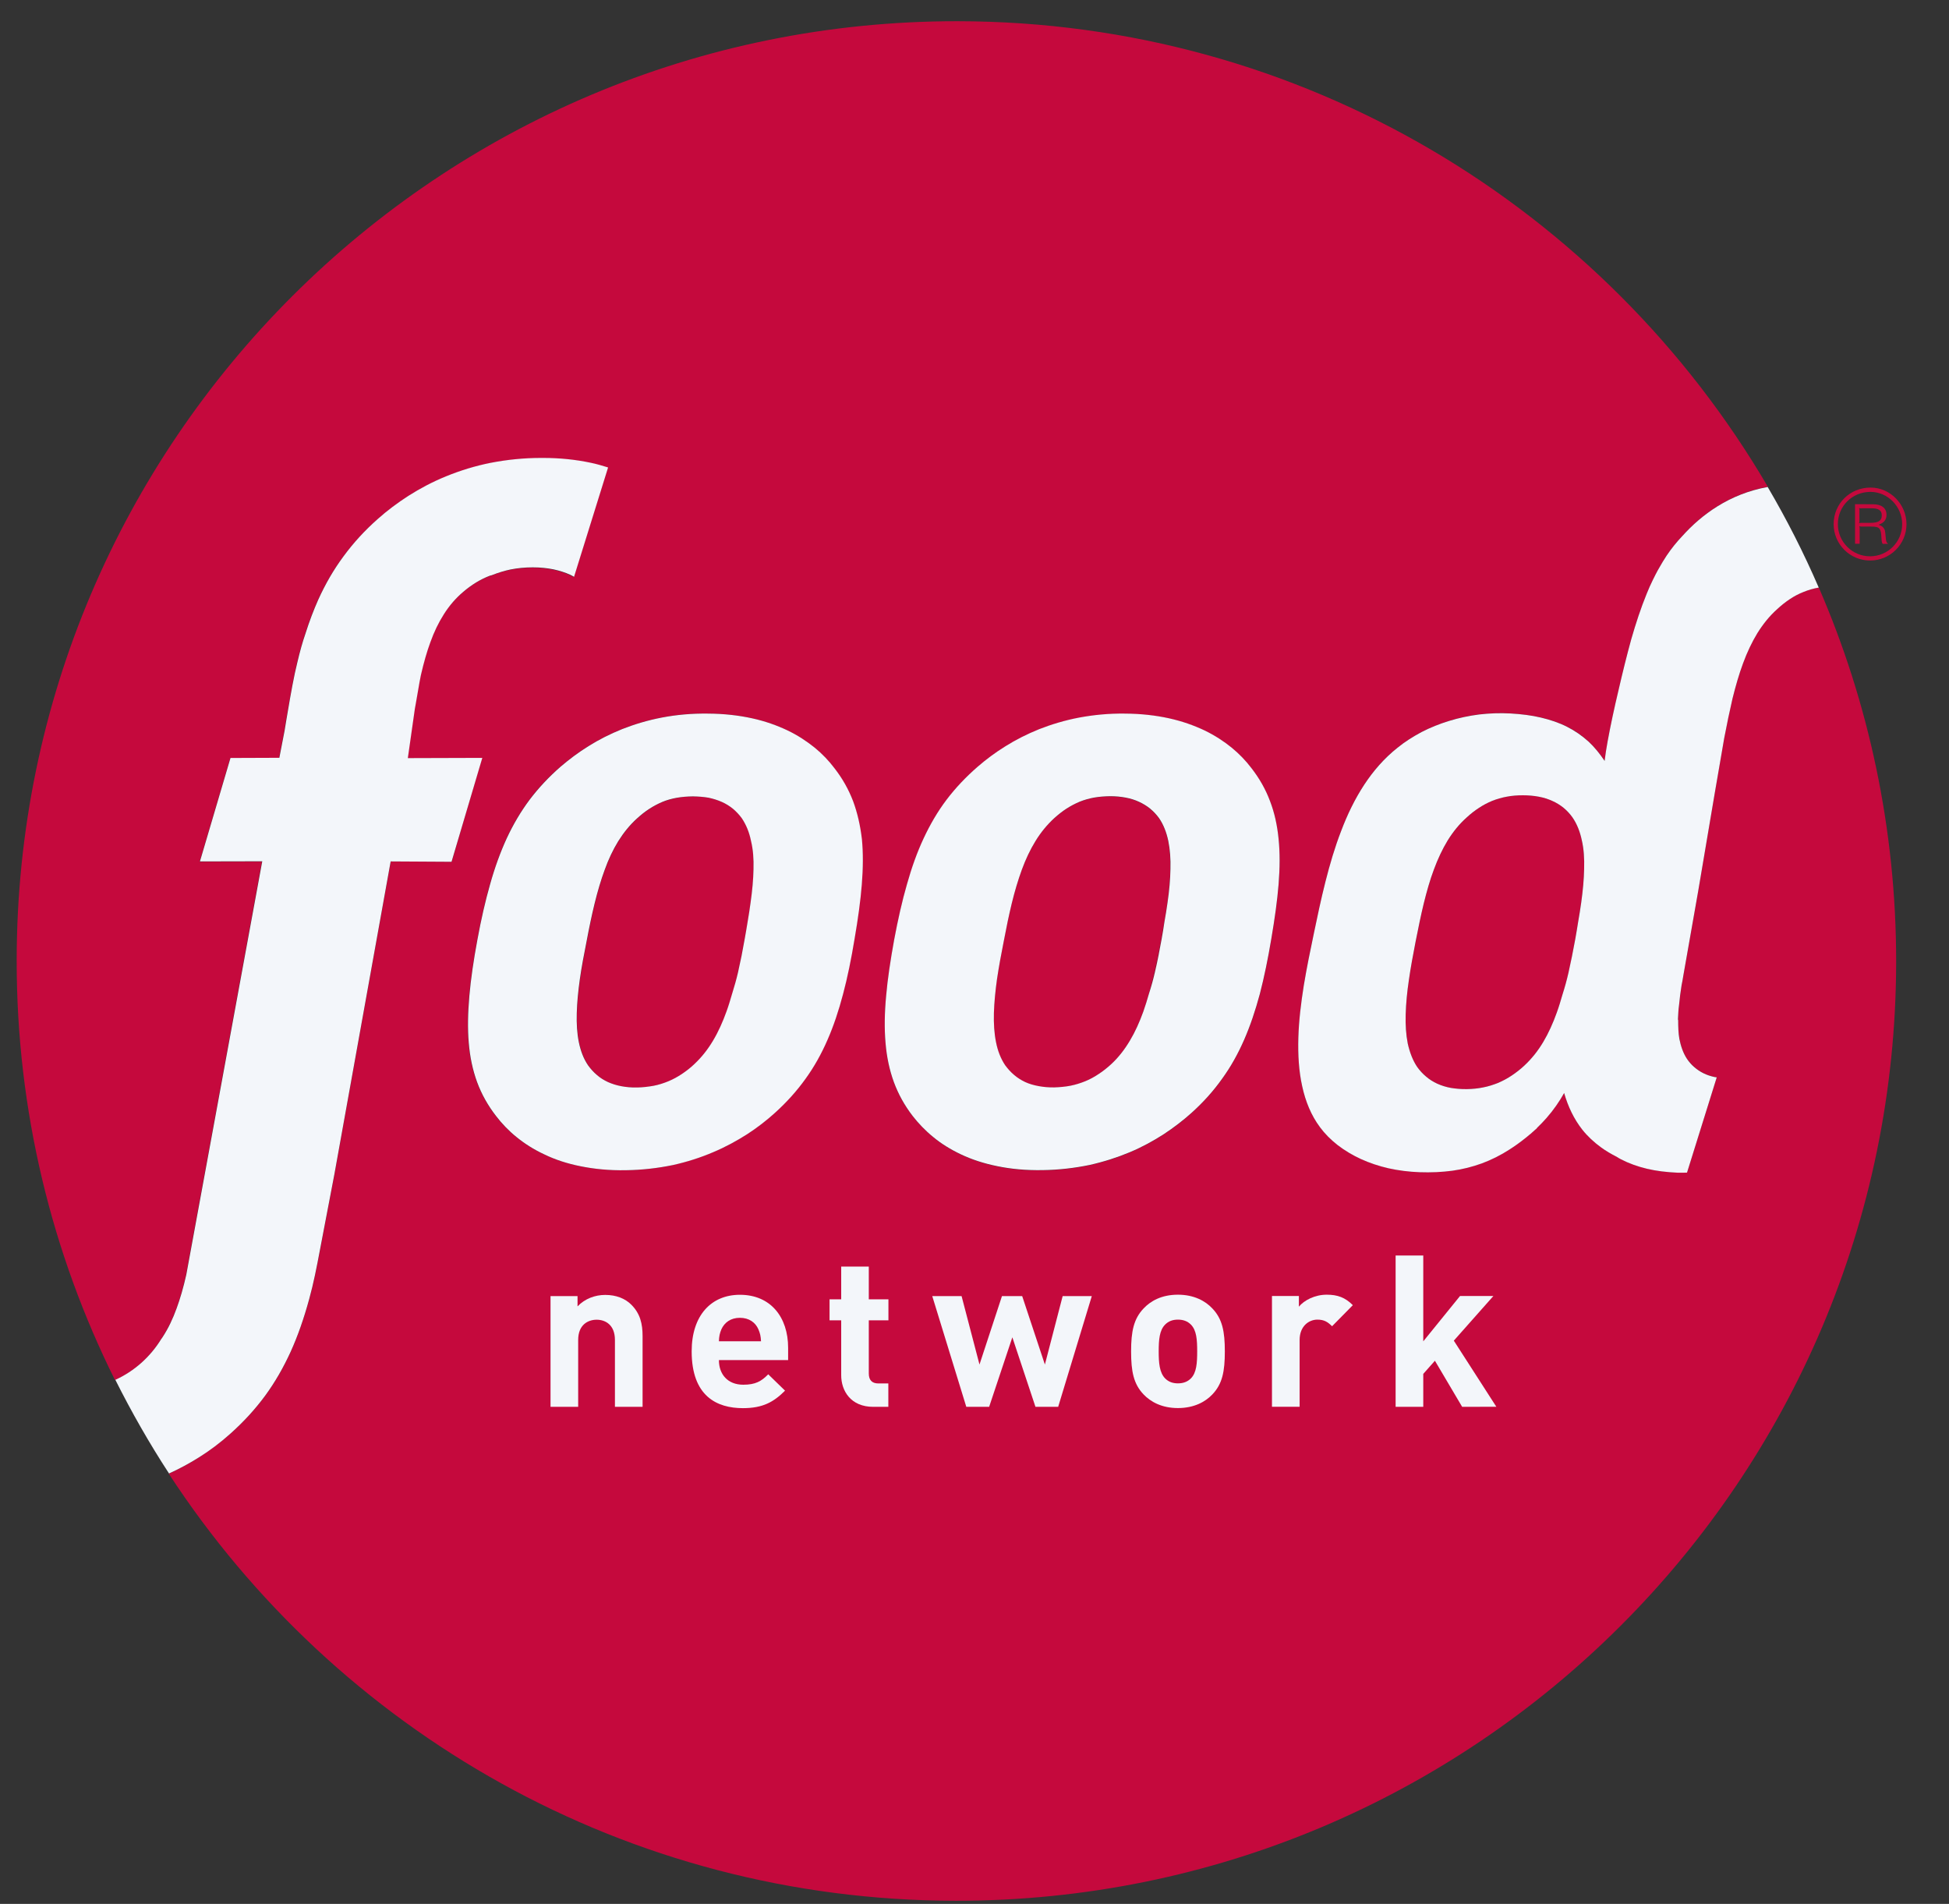 <svg width="43" height="42" viewBox="0 0 43 42" fill="none" xmlns="http://www.w3.org/2000/svg">
<rect x="0" y="0" width="43" height="42" fill="#333333" stroke="none"/>
<g clip-path="url(#clip0)">
<path d="M25.569 18.051C25.511 17.972 25.447 17.903 25.373 17.843C25.3 17.783 25.216 17.732 25.128 17.692C25.039 17.65 24.939 17.619 24.833 17.599C24.726 17.579 24.611 17.57 24.489 17.568C24.365 17.568 24.247 17.577 24.134 17.599C24.023 17.619 23.917 17.65 23.817 17.69C23.718 17.73 23.62 17.783 23.527 17.843C23.434 17.903 23.345 17.974 23.256 18.054C23.097 18.198 22.959 18.366 22.844 18.557C22.727 18.747 22.627 18.958 22.543 19.189C22.459 19.417 22.387 19.668 22.321 19.929C22.257 20.193 22.199 20.47 22.144 20.765C22.086 21.053 22.035 21.334 21.995 21.601C21.957 21.864 21.931 22.117 21.926 22.352C21.92 22.585 21.933 22.8 21.973 22.995C22.013 23.188 22.079 23.358 22.175 23.505C22.235 23.584 22.299 23.655 22.372 23.718C22.443 23.78 22.525 23.831 22.614 23.873C22.704 23.915 22.802 23.944 22.909 23.964C23.015 23.984 23.132 23.992 23.259 23.992C23.383 23.988 23.503 23.977 23.616 23.955C23.731 23.933 23.84 23.897 23.944 23.855C24.048 23.811 24.148 23.758 24.243 23.693C24.338 23.631 24.429 23.558 24.518 23.476C24.677 23.327 24.811 23.154 24.926 22.962C25.041 22.767 25.139 22.552 25.223 22.319C25.269 22.192 25.309 22.062 25.347 21.924C25.38 21.809 25.411 21.691 25.44 21.572C25.504 21.308 25.562 21.031 25.615 20.743C25.642 20.607 25.664 20.474 25.688 20.344C25.715 20.197 25.737 20.053 25.757 19.913C25.793 19.652 25.817 19.406 25.821 19.18C25.826 18.951 25.812 18.743 25.773 18.555C25.735 18.364 25.668 18.195 25.569 18.051Z" fill="#C5093D"/>
<path d="M16.369 18.051C16.311 17.972 16.247 17.903 16.174 17.843C16.1 17.783 16.018 17.732 15.928 17.692C15.837 17.652 15.739 17.621 15.633 17.599C15.526 17.579 15.411 17.57 15.289 17.57C15.165 17.57 15.047 17.579 14.934 17.601C14.826 17.621 14.717 17.652 14.617 17.692C14.515 17.734 14.422 17.785 14.329 17.845C14.236 17.905 14.147 17.976 14.059 18.056C13.899 18.2 13.762 18.371 13.644 18.559C13.527 18.75 13.427 18.958 13.345 19.191C13.258 19.419 13.188 19.667 13.123 19.931C13.059 20.193 13.001 20.472 12.946 20.765C12.888 21.055 12.837 21.334 12.797 21.601C12.76 21.866 12.733 22.119 12.729 22.352C12.722 22.585 12.735 22.8 12.775 22.995C12.817 23.188 12.882 23.358 12.979 23.505C13.037 23.584 13.101 23.655 13.174 23.718C13.245 23.78 13.327 23.831 13.418 23.873C13.507 23.915 13.607 23.944 13.713 23.964C13.822 23.984 13.937 23.992 14.063 23.992C14.187 23.99 14.307 23.977 14.422 23.955C14.535 23.933 14.644 23.897 14.75 23.855C14.852 23.811 14.954 23.758 15.05 23.693C15.145 23.631 15.238 23.558 15.325 23.474C15.484 23.325 15.617 23.154 15.735 22.959C15.85 22.764 15.947 22.549 16.032 22.317C16.078 22.188 16.118 22.055 16.158 21.918C16.189 21.804 16.222 21.689 16.249 21.57C16.311 21.306 16.369 21.029 16.424 20.74C16.451 20.605 16.473 20.474 16.495 20.346C16.519 20.197 16.544 20.053 16.561 19.911C16.599 19.65 16.621 19.404 16.626 19.177C16.632 18.949 16.617 18.741 16.575 18.552C16.535 18.364 16.468 18.198 16.369 18.051Z" fill="#C5093D"/>
<path d="M34.693 18.032C34.636 17.952 34.569 17.883 34.496 17.819C34.423 17.759 34.339 17.708 34.248 17.668C34.157 17.626 34.057 17.595 33.948 17.575C33.842 17.555 33.724 17.544 33.6 17.544C33.474 17.544 33.356 17.553 33.243 17.575C33.13 17.595 33.026 17.626 32.924 17.666C32.822 17.708 32.725 17.759 32.632 17.821C32.538 17.883 32.448 17.954 32.359 18.034C32.195 18.18 32.06 18.349 31.94 18.541C31.823 18.734 31.723 18.947 31.636 19.18C31.55 19.41 31.479 19.663 31.412 19.929C31.348 20.195 31.291 20.477 31.233 20.771C31.175 21.064 31.124 21.348 31.084 21.616C31.044 21.884 31.02 22.139 31.013 22.374C31.007 22.609 31.02 22.826 31.06 23.022C31.1 23.217 31.166 23.39 31.266 23.536C31.326 23.616 31.39 23.689 31.466 23.751C31.539 23.815 31.619 23.864 31.709 23.906C31.802 23.948 31.9 23.979 32.009 23.999C32.117 24.019 32.235 24.028 32.363 24.026C32.49 24.024 32.609 24.01 32.725 23.988C32.84 23.966 32.949 23.93 33.055 23.888C33.159 23.844 33.261 23.789 33.356 23.724C33.452 23.66 33.545 23.587 33.634 23.505C33.795 23.354 33.931 23.181 34.048 22.986C34.163 22.789 34.261 22.572 34.347 22.337C34.394 22.21 34.434 22.075 34.474 21.938C34.523 21.785 34.567 21.627 34.605 21.461C34.66 21.228 34.706 20.98 34.753 20.725C34.775 20.594 34.797 20.468 34.817 20.344C34.844 20.195 34.866 20.049 34.886 19.909C34.924 19.645 34.946 19.397 34.95 19.167C34.957 18.938 34.941 18.725 34.899 18.537C34.859 18.346 34.795 18.178 34.693 18.032Z" fill="#C5093D"/>
<path d="M28.209 19.51C28.18 19.876 28.125 20.273 28.049 20.712C27.976 21.155 27.892 21.558 27.797 21.929C27.697 22.297 27.586 22.634 27.449 22.944C27.311 23.254 27.152 23.538 26.963 23.802C26.773 24.068 26.551 24.316 26.289 24.553C26.108 24.717 25.906 24.875 25.677 25.023C25.451 25.17 25.201 25.307 24.926 25.422C24.651 25.538 24.354 25.633 24.035 25.704C23.713 25.77 23.368 25.812 23.002 25.817C22.634 25.824 22.301 25.793 22.004 25.73C21.705 25.671 21.439 25.582 21.204 25.471C20.969 25.36 20.763 25.23 20.588 25.085C20.413 24.941 20.262 24.784 20.138 24.624C19.956 24.389 19.818 24.143 19.721 23.875C19.621 23.609 19.564 23.321 19.537 23.008C19.51 22.694 19.515 22.352 19.55 21.977C19.584 21.601 19.645 21.193 19.728 20.738C19.812 20.291 19.903 19.885 20.009 19.515C20.116 19.144 20.235 18.807 20.377 18.499C20.521 18.191 20.685 17.91 20.883 17.648C21.08 17.389 21.306 17.145 21.572 16.916C21.754 16.759 21.958 16.606 22.184 16.466C22.41 16.325 22.658 16.198 22.929 16.09C23.199 15.983 23.494 15.895 23.809 15.835C24.126 15.773 24.46 15.742 24.822 15.746C25.179 15.748 25.502 15.786 25.793 15.85C26.085 15.915 26.345 16.008 26.573 16.116C26.801 16.225 27.003 16.358 27.176 16.5C27.349 16.642 27.493 16.792 27.61 16.95C27.788 17.178 27.923 17.418 28.021 17.677C28.12 17.936 28.18 18.213 28.209 18.517C28.24 18.816 28.238 19.147 28.209 19.51ZM19.009 19.51C18.98 19.874 18.925 20.27 18.85 20.712C18.776 21.155 18.695 21.558 18.597 21.927C18.502 22.294 18.386 22.631 18.251 22.942C18.116 23.252 17.956 23.538 17.766 23.802C17.575 24.068 17.351 24.316 17.092 24.551C16.91 24.715 16.708 24.873 16.48 25.021C16.254 25.167 16.003 25.305 15.728 25.418C15.454 25.535 15.156 25.628 14.837 25.702C14.516 25.768 14.17 25.81 13.804 25.815C13.436 25.819 13.104 25.788 12.807 25.728C12.507 25.668 12.241 25.58 12.006 25.467C11.771 25.358 11.568 25.227 11.39 25.083C11.213 24.939 11.064 24.782 10.94 24.62C10.758 24.385 10.621 24.137 10.521 23.871C10.424 23.605 10.364 23.316 10.337 23.002C10.311 22.689 10.317 22.348 10.351 21.973C10.384 21.596 10.446 21.188 10.528 20.734C10.612 20.286 10.703 19.878 10.807 19.51C10.914 19.138 11.033 18.803 11.175 18.493C11.319 18.184 11.486 17.903 11.681 17.641C11.876 17.38 12.104 17.138 12.368 16.91C12.55 16.755 12.754 16.599 12.98 16.46C13.206 16.318 13.454 16.192 13.724 16.083C13.995 15.977 14.29 15.888 14.604 15.828C14.919 15.768 15.258 15.735 15.618 15.742C15.975 15.744 16.298 15.779 16.589 15.846C16.881 15.91 17.14 16.001 17.369 16.112C17.599 16.223 17.799 16.353 17.97 16.493C18.142 16.635 18.284 16.786 18.404 16.945C18.581 17.174 18.717 17.413 18.816 17.672C18.914 17.934 18.976 18.209 19.005 18.513C19.04 18.814 19.038 19.147 19.009 19.51ZM40.127 12.96C40.011 12.979 39.901 13.013 39.794 13.055C39.688 13.099 39.586 13.152 39.488 13.214C39.393 13.279 39.297 13.354 39.207 13.438C39.036 13.589 38.896 13.769 38.772 13.966C38.65 14.165 38.546 14.387 38.457 14.629C38.369 14.868 38.293 15.132 38.225 15.407C38.158 15.682 38.098 15.977 38.041 16.285C38.005 16.469 37.706 18.229 37.466 19.659L37.141 21.512C37.141 21.512 37.134 21.558 37.121 21.629C37.116 21.663 37.107 21.698 37.101 21.731C37.076 21.88 37.059 22.022 37.045 22.161C37.039 22.224 37.032 22.279 37.03 22.319C37.028 22.374 37.021 22.483 37.021 22.483C37.023 22.492 37.025 22.498 37.025 22.507C37.023 22.651 37.03 22.789 37.052 22.915C37.083 23.079 37.134 23.226 37.216 23.352C37.265 23.421 37.318 23.483 37.378 23.536C37.438 23.589 37.506 23.636 37.582 23.673C37.657 23.711 37.741 23.738 37.83 23.758L37.877 23.764L37.22 25.866C37.152 25.868 37.085 25.87 37.016 25.868C36.768 25.859 36.542 25.83 36.334 25.779C36.127 25.73 35.937 25.662 35.764 25.573C35.731 25.555 35.702 25.535 35.671 25.518C35.549 25.456 35.431 25.389 35.327 25.311C35.168 25.196 35.026 25.063 34.91 24.919C34.724 24.684 34.596 24.409 34.509 24.11C34.405 24.296 34.276 24.482 34.123 24.658C34.055 24.735 33.986 24.806 33.915 24.875L33.908 24.886C33.893 24.899 33.88 24.91 33.866 24.924C33.831 24.957 33.795 24.988 33.76 25.019C33.758 25.021 33.758 25.021 33.755 25.021C33.72 25.052 33.68 25.085 33.642 25.114C33.532 25.203 33.419 25.283 33.308 25.354C33.106 25.482 32.904 25.584 32.696 25.662C32.487 25.737 32.27 25.793 32.044 25.824C31.816 25.855 31.574 25.863 31.317 25.857C31.08 25.848 30.854 25.819 30.637 25.77C30.419 25.719 30.213 25.653 30.027 25.567C29.836 25.48 29.666 25.376 29.512 25.258C29.362 25.141 29.229 25.008 29.122 24.864C28.927 24.602 28.803 24.296 28.73 23.962C28.657 23.629 28.637 23.268 28.646 22.891C28.659 22.514 28.706 22.126 28.765 21.738C28.83 21.35 28.907 20.964 28.987 20.59C29.065 20.217 29.147 19.832 29.242 19.45C29.34 19.069 29.451 18.69 29.59 18.326C29.728 17.965 29.894 17.621 30.098 17.311C30.299 17.001 30.543 16.721 30.834 16.493C30.993 16.364 31.173 16.249 31.364 16.147C31.556 16.05 31.76 15.968 31.973 15.901C32.186 15.835 32.408 15.788 32.636 15.759C32.862 15.733 33.093 15.724 33.325 15.737C33.565 15.753 33.791 15.781 33.997 15.828C34.203 15.877 34.396 15.941 34.571 16.03C34.746 16.116 34.906 16.227 35.05 16.36C35.179 16.48 35.296 16.622 35.403 16.784C35.422 16.646 35.443 16.506 35.467 16.36C35.533 15.999 35.618 15.617 35.709 15.227C35.799 14.831 35.892 14.454 35.99 14.099C36.092 13.744 36.203 13.407 36.329 13.099C36.371 12.993 36.418 12.893 36.467 12.791C36.48 12.762 36.5 12.722 36.529 12.667L36.542 12.64C36.56 12.605 36.582 12.567 36.606 12.525C36.657 12.432 36.713 12.341 36.77 12.255C36.877 12.095 36.994 11.949 37.123 11.816C37.533 11.361 38.147 10.893 39.003 10.738C35.409 4.6 28.75 0.474 21.122 0.468C9.67 0.459 0.379 9.73 0.368 21.179C0.364 24.509 1.149 27.657 2.538 30.446C2.951 30.257 3.305 29.947 3.554 29.541L3.567 29.523C3.574 29.515 3.58 29.503 3.587 29.495C3.707 29.304 3.806 29.1 3.891 28.867C3.97 28.654 4.039 28.413 4.104 28.127C4.112 28.08 5.686 19.519 5.779 19.007L4.405 19.009L5.079 16.728L6.156 16.724L6.272 16.13C6.285 16.047 6.296 15.97 6.311 15.886L6.345 15.693C6.409 15.327 6.482 14.912 6.553 14.62C6.611 14.376 6.668 14.177 6.73 13.99C6.819 13.711 6.912 13.463 7.014 13.237C7.176 12.88 7.358 12.567 7.571 12.281C7.792 11.98 8.041 11.709 8.329 11.454C8.537 11.27 8.765 11.1 9.005 10.944C9.262 10.78 9.541 10.636 9.834 10.514C10.153 10.384 10.483 10.286 10.814 10.217C11.177 10.144 11.554 10.109 11.931 10.109H11.978C12.35 10.109 12.705 10.144 13.028 10.215C13.157 10.242 13.277 10.277 13.39 10.313L13.41 10.319L12.658 12.731L12.627 12.713C12.612 12.705 12.596 12.696 12.581 12.689C12.465 12.636 12.341 12.594 12.206 12.567C12.066 12.538 11.915 12.523 11.756 12.523H11.74C11.574 12.523 11.412 12.538 11.255 12.569C11.117 12.598 10.982 12.638 10.843 12.696L10.825 12.7C10.816 12.702 10.809 12.705 10.8 12.707C10.696 12.747 10.597 12.795 10.495 12.857C10.397 12.92 10.302 12.988 10.211 13.066C10.049 13.203 9.909 13.363 9.785 13.558C9.668 13.742 9.57 13.944 9.488 14.174C9.411 14.38 9.344 14.618 9.28 14.899C9.271 14.932 9.235 15.141 9.202 15.325C9.176 15.476 9.153 15.613 9.147 15.642L8.992 16.73L10.634 16.726L9.965 19.011L8.621 19.003L7.38 25.901L7.061 27.577C6.985 27.974 6.921 28.304 6.826 28.652C6.706 29.089 6.573 29.468 6.418 29.814C6.254 30.173 6.07 30.492 5.853 30.789C5.626 31.095 5.374 31.37 5.079 31.632C4.862 31.822 4.631 31.997 4.387 32.153C4.177 32.286 3.955 32.405 3.724 32.51C7.42 38.176 13.811 41.924 21.082 41.931C32.53 41.942 41.822 32.671 41.834 21.221C41.836 18.287 41.226 15.491 40.127 12.96C40.129 12.96 40.127 12.96 40.127 12.96Z" fill="#C5093D"/>
<path d="M25.445 21.57C25.416 21.689 25.385 21.809 25.352 21.922C25.4 21.771 25.445 21.614 25.482 21.45C25.538 21.219 25.584 20.976 25.631 20.721C25.653 20.592 25.675 20.466 25.693 20.341C25.671 20.472 25.646 20.605 25.62 20.741C25.567 21.029 25.509 21.306 25.445 21.57Z" fill="#C5093D"/>
<path d="M25.823 19.175C25.819 19.404 25.797 19.648 25.759 19.909C25.739 20.049 25.717 20.193 25.69 20.339C25.673 20.463 25.651 20.588 25.628 20.718C25.582 20.973 25.535 21.217 25.48 21.448C25.442 21.614 25.398 21.769 25.349 21.92C25.311 22.055 25.269 22.188 25.225 22.314C25.141 22.547 25.045 22.762 24.928 22.957C24.813 23.15 24.68 23.323 24.52 23.472C24.431 23.554 24.34 23.627 24.245 23.689C24.15 23.753 24.05 23.809 23.946 23.851C23.842 23.893 23.733 23.928 23.618 23.951C23.505 23.973 23.385 23.984 23.261 23.988C23.134 23.99 23.017 23.979 22.911 23.959C22.804 23.939 22.707 23.911 22.616 23.869C22.527 23.826 22.445 23.775 22.374 23.713C22.299 23.651 22.237 23.58 22.177 23.5C22.079 23.354 22.013 23.183 21.975 22.991C21.935 22.796 21.922 22.581 21.928 22.348C21.935 22.113 21.96 21.86 21.997 21.596C22.037 21.33 22.088 21.049 22.146 20.761C22.201 20.468 22.259 20.189 22.323 19.925C22.387 19.663 22.461 19.413 22.545 19.184C22.629 18.954 22.729 18.743 22.846 18.553C22.962 18.364 23.099 18.196 23.259 18.049C23.347 17.97 23.436 17.899 23.529 17.839C23.622 17.779 23.72 17.728 23.819 17.686C23.919 17.646 24.026 17.615 24.136 17.595C24.25 17.575 24.367 17.566 24.491 17.564C24.615 17.564 24.728 17.575 24.835 17.595C24.941 17.615 25.041 17.646 25.13 17.688C25.218 17.728 25.302 17.779 25.376 17.839C25.449 17.901 25.513 17.967 25.571 18.047C25.67 18.191 25.735 18.36 25.775 18.548C25.814 18.739 25.83 18.949 25.823 19.175ZM28.02 17.672C27.923 17.413 27.788 17.174 27.61 16.945C27.49 16.786 27.346 16.635 27.176 16.495C27.003 16.354 26.803 16.223 26.573 16.112C26.342 16.003 26.083 15.91 25.792 15.846C25.502 15.782 25.178 15.744 24.821 15.742C24.462 15.737 24.125 15.771 23.808 15.83C23.494 15.89 23.199 15.979 22.928 16.085C22.658 16.194 22.41 16.32 22.183 16.462C21.957 16.602 21.753 16.755 21.572 16.912C21.306 17.143 21.079 17.384 20.882 17.644C20.685 17.905 20.521 18.187 20.377 18.495C20.233 18.803 20.113 19.14 20.009 19.51C19.902 19.88 19.811 20.286 19.727 20.734C19.645 21.186 19.583 21.594 19.55 21.973C19.515 22.348 19.51 22.689 19.537 23.004C19.563 23.317 19.623 23.602 19.721 23.871C19.82 24.139 19.956 24.385 20.137 24.62C20.262 24.78 20.41 24.937 20.587 25.081C20.762 25.227 20.969 25.356 21.204 25.467C21.439 25.578 21.705 25.666 22.004 25.726C22.303 25.788 22.634 25.819 23.001 25.813C23.369 25.808 23.713 25.766 24.035 25.7C24.354 25.629 24.651 25.533 24.926 25.418C25.201 25.303 25.451 25.165 25.677 25.019C25.903 24.87 26.107 24.713 26.289 24.549C26.55 24.314 26.772 24.066 26.963 23.797C27.154 23.534 27.313 23.248 27.448 22.94C27.584 22.629 27.697 22.292 27.796 21.924C27.892 21.554 27.974 21.153 28.049 20.707C28.124 20.266 28.18 19.869 28.209 19.506C28.238 19.142 28.24 18.812 28.209 18.508C28.18 18.209 28.12 17.932 28.02 17.672Z" fill="#F3F6FA"/>
<path d="M5.077 31.632C5.371 31.37 5.624 31.095 5.85 30.789C6.067 30.492 6.251 30.173 6.415 29.814C6.571 29.468 6.704 29.089 6.823 28.652C6.919 28.304 6.983 27.974 7.058 27.577L7.378 25.901L8.619 19.003L9.962 19.011L10.641 16.719L8.998 16.724L9.153 15.635C9.16 15.606 9.182 15.469 9.209 15.318C9.24 15.134 9.277 14.926 9.286 14.893C9.351 14.611 9.419 14.374 9.495 14.168C9.577 13.939 9.674 13.738 9.792 13.552C9.916 13.356 10.055 13.197 10.217 13.059C10.306 12.982 10.401 12.913 10.501 12.851C10.603 12.789 10.703 12.74 10.807 12.7C10.816 12.698 10.822 12.696 10.831 12.694L10.849 12.689C10.989 12.634 11.124 12.592 11.261 12.563C11.419 12.532 11.581 12.516 11.747 12.516H11.762C11.922 12.516 12.073 12.532 12.212 12.56C12.345 12.589 12.472 12.629 12.587 12.682C12.602 12.689 12.618 12.7 12.634 12.707L12.665 12.725L13.416 10.313L13.396 10.306C13.281 10.271 13.163 10.235 13.035 10.209C12.711 10.14 12.359 10.102 11.984 10.102H11.938C11.558 10.102 11.184 10.14 10.82 10.211C10.49 10.277 10.16 10.377 9.84 10.508C9.548 10.627 9.268 10.774 9.011 10.938C8.77 11.093 8.541 11.264 8.335 11.448C8.047 11.703 7.799 11.973 7.577 12.275C7.364 12.563 7.182 12.875 7.021 13.23C6.921 13.456 6.826 13.702 6.737 13.984C6.673 14.17 6.617 14.37 6.56 14.613C6.486 14.906 6.413 15.32 6.351 15.686L6.318 15.879C6.305 15.961 6.291 16.041 6.278 16.123L6.163 16.717L5.085 16.721L4.411 19.003L5.786 19C5.691 19.512 4.119 28.072 4.11 28.12C4.046 28.406 3.975 28.648 3.897 28.861C3.813 29.093 3.715 29.3 3.593 29.488C3.587 29.497 3.58 29.508 3.574 29.517L3.56 29.535C3.312 29.94 2.957 30.251 2.545 30.439C2.902 31.151 3.296 31.842 3.729 32.505C3.959 32.401 4.181 32.281 4.392 32.148C4.629 32 4.861 31.825 5.077 31.632Z" fill="#F3F6FA"/>
<path d="M16.245 21.57C16.216 21.689 16.185 21.805 16.154 21.918C16.2 21.767 16.245 21.614 16.282 21.45C16.336 21.219 16.384 20.976 16.429 20.721C16.451 20.592 16.473 20.468 16.493 20.346C16.471 20.475 16.446 20.605 16.422 20.741C16.364 21.029 16.307 21.306 16.245 21.57Z" fill="#C5093D"/>
<path d="M16.624 19.175C16.62 19.402 16.597 19.648 16.56 19.909C16.542 20.051 16.518 20.195 16.493 20.344C16.473 20.463 16.453 20.59 16.429 20.718C16.385 20.973 16.336 21.217 16.283 21.448C16.245 21.612 16.201 21.765 16.154 21.916C16.114 22.053 16.074 22.188 16.028 22.314C15.944 22.547 15.848 22.762 15.731 22.957C15.615 23.152 15.48 23.323 15.321 23.472C15.234 23.556 15.141 23.627 15.046 23.691C14.95 23.755 14.851 23.809 14.746 23.853C14.642 23.895 14.534 23.931 14.418 23.953C14.303 23.973 14.183 23.988 14.059 23.99C13.933 23.993 13.815 23.982 13.709 23.962C13.602 23.942 13.505 23.911 13.414 23.871C13.325 23.829 13.241 23.778 13.17 23.715C13.097 23.654 13.033 23.582 12.975 23.503C12.875 23.356 12.811 23.186 12.771 22.993C12.731 22.798 12.718 22.585 12.725 22.35C12.731 22.115 12.756 21.864 12.793 21.599C12.831 21.332 12.884 21.053 12.942 20.763C12.997 20.47 13.055 20.191 13.119 19.929C13.184 19.665 13.257 19.415 13.341 19.189C13.423 18.958 13.523 18.748 13.64 18.557C13.758 18.369 13.893 18.2 14.055 18.054C14.143 17.974 14.232 17.903 14.325 17.843C14.418 17.783 14.514 17.732 14.613 17.69C14.713 17.648 14.82 17.619 14.93 17.599C15.043 17.579 15.161 17.57 15.285 17.568C15.409 17.57 15.524 17.579 15.629 17.597C15.735 17.619 15.833 17.65 15.924 17.69C16.014 17.73 16.096 17.781 16.17 17.841C16.243 17.903 16.307 17.97 16.365 18.049C16.464 18.196 16.531 18.362 16.569 18.55C16.615 18.739 16.631 18.949 16.624 19.175ZM18.821 17.672C18.721 17.413 18.588 17.174 18.409 16.945C18.289 16.786 18.147 16.635 17.974 16.493C17.801 16.354 17.602 16.221 17.373 16.112C17.143 16.003 16.886 15.91 16.593 15.846C16.303 15.782 15.979 15.744 15.622 15.742C15.263 15.737 14.926 15.768 14.609 15.828C14.294 15.888 13.999 15.977 13.729 16.083C13.458 16.192 13.21 16.318 12.984 16.46C12.758 16.6 12.554 16.755 12.372 16.91C12.108 17.14 11.882 17.382 11.685 17.642C11.49 17.903 11.324 18.185 11.18 18.493C11.038 18.803 10.916 19.138 10.812 19.51C10.707 19.878 10.614 20.286 10.532 20.734C10.448 21.186 10.388 21.594 10.355 21.973C10.322 22.348 10.315 22.689 10.342 23.002C10.368 23.317 10.428 23.602 10.526 23.871C10.625 24.139 10.763 24.385 10.945 24.62C11.069 24.782 11.217 24.939 11.395 25.083C11.572 25.227 11.776 25.358 12.011 25.467C12.244 25.58 12.512 25.669 12.811 25.728C13.108 25.788 13.441 25.822 13.809 25.815C14.175 25.81 14.52 25.768 14.842 25.702C15.163 25.631 15.46 25.535 15.733 25.418C16.008 25.303 16.258 25.165 16.484 25.021C16.713 24.873 16.914 24.715 17.096 24.551C17.356 24.316 17.579 24.068 17.77 23.802C17.961 23.538 18.12 23.254 18.256 22.942C18.391 22.634 18.504 22.297 18.601 21.927C18.699 21.559 18.781 21.155 18.854 20.712C18.93 20.271 18.985 19.874 19.014 19.51C19.043 19.147 19.045 18.814 19.016 18.513C18.98 18.209 18.918 17.934 18.821 17.672Z" fill="#F3F6FA"/>
<path d="M34.95 19.167C34.946 19.397 34.923 19.643 34.886 19.909C34.866 20.049 34.844 20.195 34.817 20.344C34.797 20.468 34.777 20.594 34.753 20.725C34.706 20.982 34.657 21.228 34.604 21.461C34.566 21.627 34.522 21.785 34.473 21.938C34.433 22.075 34.394 22.208 34.347 22.337C34.263 22.572 34.165 22.789 34.048 22.986C33.932 23.181 33.795 23.354 33.633 23.505C33.544 23.589 33.451 23.66 33.356 23.724C33.261 23.789 33.159 23.842 33.055 23.888C32.948 23.93 32.84 23.966 32.724 23.988C32.609 24.012 32.489 24.024 32.363 24.026C32.237 24.028 32.117 24.017 32.008 23.999C31.9 23.979 31.802 23.948 31.709 23.906C31.62 23.864 31.538 23.815 31.465 23.751C31.39 23.689 31.325 23.618 31.266 23.536C31.168 23.39 31.102 23.214 31.059 23.022C31.02 22.826 31.006 22.609 31.013 22.374C31.02 22.139 31.044 21.882 31.084 21.616C31.122 21.348 31.175 21.064 31.232 20.771C31.29 20.477 31.348 20.193 31.412 19.929C31.478 19.663 31.549 19.41 31.636 19.18C31.722 18.947 31.822 18.734 31.939 18.541C32.057 18.351 32.194 18.18 32.358 18.034C32.447 17.952 32.538 17.881 32.631 17.821C32.724 17.759 32.822 17.708 32.924 17.666C33.026 17.626 33.132 17.595 33.243 17.575C33.356 17.553 33.474 17.544 33.6 17.544C33.724 17.544 33.842 17.555 33.948 17.575C34.057 17.595 34.154 17.626 34.247 17.668C34.338 17.708 34.42 17.759 34.495 17.819C34.569 17.881 34.635 17.95 34.693 18.032C34.793 18.178 34.859 18.346 34.899 18.537C34.943 18.725 34.957 18.938 34.95 19.167ZM37.123 11.818C36.994 11.953 36.876 12.099 36.77 12.257C36.712 12.343 36.659 12.434 36.606 12.527C36.582 12.569 36.559 12.607 36.542 12.643L36.528 12.669C36.499 12.725 36.48 12.767 36.466 12.793C36.417 12.893 36.371 12.995 36.329 13.101C36.203 13.409 36.092 13.746 35.99 14.101C35.892 14.456 35.799 14.833 35.708 15.229C35.615 15.62 35.533 16.001 35.467 16.362C35.44 16.506 35.42 16.646 35.402 16.786C35.296 16.626 35.178 16.482 35.05 16.362C34.903 16.229 34.744 16.119 34.571 16.032C34.396 15.943 34.203 15.879 33.997 15.83C33.791 15.781 33.567 15.753 33.325 15.739C33.092 15.726 32.862 15.735 32.636 15.761C32.41 15.79 32.186 15.837 31.973 15.903C31.76 15.968 31.556 16.05 31.363 16.149C31.172 16.252 30.993 16.364 30.833 16.495C30.541 16.726 30.299 17.005 30.097 17.313C29.893 17.624 29.727 17.967 29.59 18.329C29.45 18.69 29.339 19.069 29.242 19.453C29.146 19.834 29.064 20.22 28.987 20.592C28.909 20.964 28.829 21.352 28.765 21.74C28.703 22.13 28.656 22.518 28.645 22.893C28.634 23.27 28.656 23.631 28.73 23.964C28.803 24.299 28.927 24.604 29.122 24.866C29.228 25.01 29.361 25.143 29.512 25.261C29.665 25.378 29.836 25.482 30.026 25.569C30.215 25.655 30.421 25.724 30.636 25.773C30.853 25.821 31.082 25.85 31.317 25.859C31.574 25.868 31.813 25.857 32.044 25.826C32.27 25.795 32.487 25.739 32.695 25.664C32.904 25.586 33.108 25.485 33.307 25.356C33.418 25.285 33.531 25.205 33.642 25.116C33.68 25.088 33.717 25.054 33.755 25.023C33.757 25.021 33.757 25.021 33.76 25.021C33.795 24.99 33.831 24.959 33.866 24.926C33.881 24.915 33.895 24.901 33.908 24.888L33.915 24.877C33.986 24.808 34.057 24.737 34.123 24.66C34.276 24.485 34.405 24.299 34.509 24.112C34.595 24.412 34.724 24.684 34.91 24.921C35.025 25.066 35.167 25.198 35.327 25.314C35.433 25.391 35.548 25.458 35.67 25.52C35.702 25.538 35.73 25.56 35.764 25.575C35.937 25.664 36.127 25.733 36.333 25.782C36.542 25.832 36.768 25.859 37.016 25.87C37.087 25.872 37.154 25.87 37.22 25.868L37.876 23.766L37.83 23.76C37.739 23.74 37.657 23.713 37.581 23.675C37.506 23.638 37.44 23.593 37.377 23.538C37.315 23.485 37.262 23.423 37.216 23.354C37.134 23.228 37.083 23.079 37.051 22.917C37.029 22.791 37.025 22.654 37.025 22.509C37.025 22.501 37.023 22.494 37.02 22.485C37.02 22.485 37.025 22.377 37.029 22.321C37.032 22.281 37.036 22.226 37.045 22.164C37.058 22.024 37.076 21.882 37.1 21.734C37.105 21.7 37.114 21.665 37.12 21.632C37.131 21.563 37.14 21.514 37.14 21.514L37.466 19.661C37.706 18.233 38.005 16.473 38.04 16.287C38.098 15.979 38.16 15.686 38.224 15.409C38.293 15.132 38.368 14.87 38.457 14.631C38.546 14.389 38.65 14.168 38.772 13.968C38.896 13.769 39.038 13.591 39.206 13.441C39.297 13.356 39.392 13.281 39.488 13.217C39.585 13.152 39.687 13.099 39.794 13.057C39.898 13.015 40.009 12.982 40.126 12.962C39.796 12.197 39.419 11.457 39 10.743C38.147 10.896 37.533 11.363 37.123 11.818Z" fill="#F3F6FA"/>
<path d="M13.567 31.035V29.559C13.567 29.226 13.356 29.113 13.164 29.113C12.971 29.113 12.756 29.226 12.756 29.559V31.035H12.146V28.592H12.742V28.819C12.902 28.65 13.128 28.566 13.352 28.566C13.596 28.566 13.793 28.646 13.928 28.781C14.126 28.978 14.177 29.206 14.177 29.475V31.035H13.567Z" fill="#F3F6FA"/>
<path d="M16.732 29.324C16.668 29.177 16.53 29.071 16.324 29.071C16.118 29.071 15.983 29.177 15.916 29.324C15.879 29.412 15.865 29.479 15.861 29.588H16.79C16.785 29.479 16.77 29.412 16.732 29.324ZM15.861 30.004C15.861 30.317 16.054 30.547 16.398 30.547C16.663 30.547 16.797 30.474 16.949 30.317L17.32 30.678C17.071 30.927 16.832 31.064 16.391 31.064C15.815 31.064 15.26 30.8 15.26 29.811C15.26 29.016 15.693 28.563 16.324 28.563C17.005 28.563 17.388 29.06 17.388 29.732V30.004H15.861Z" fill="#F3F6FA"/>
<path d="M19.266 31.035C18.77 31.035 18.559 30.683 18.559 30.337V29.127H18.302V28.663H18.559V27.941H19.168V28.663H19.601V29.127H19.168V30.299C19.168 30.441 19.235 30.519 19.379 30.519H19.599V31.035H19.266Z" fill="#F3F6FA"/>
<path d="M23.346 31.035H22.845L22.335 29.501L21.823 31.035H21.319L20.568 28.592H21.215L21.61 30.102L22.106 28.592H22.552L23.053 30.102L23.445 28.592H24.088L23.346 31.035Z" fill="#F3F6FA"/>
<path d="M26.274 29.22C26.203 29.149 26.11 29.111 25.988 29.111C25.866 29.111 25.777 29.149 25.706 29.22C25.58 29.346 25.564 29.557 25.564 29.812C25.564 30.064 25.58 30.279 25.706 30.408C25.777 30.479 25.866 30.517 25.988 30.517C26.11 30.517 26.203 30.479 26.274 30.408C26.4 30.282 26.413 30.064 26.413 29.812C26.413 29.557 26.4 29.346 26.274 29.22ZM26.746 30.763C26.595 30.922 26.347 31.062 25.988 31.062C25.626 31.062 25.383 30.92 25.232 30.763C25.01 30.532 24.955 30.255 24.955 29.812C24.955 29.371 25.012 29.093 25.232 28.863C25.383 28.703 25.624 28.561 25.988 28.561C26.347 28.561 26.597 28.703 26.746 28.863C26.968 29.093 27.023 29.371 27.023 29.812C27.023 30.257 26.968 30.532 26.746 30.763Z" fill="#F3F6FA"/>
<path d="M29.389 29.257C29.295 29.164 29.216 29.111 29.065 29.111C28.879 29.111 28.673 29.253 28.673 29.561V31.033H28.063V28.59H28.657V28.825C28.774 28.683 29.009 28.561 29.271 28.561C29.511 28.561 29.679 28.623 29.847 28.792L29.389 29.257Z" fill="#F3F6FA"/>
<path d="M32.259 31.035L31.658 30.018L31.401 30.308V31.035H30.791V27.697H31.401V29.59L32.212 28.59H32.948L32.075 29.575L33.013 31.033L32.259 31.035Z" fill="#F3F6FA"/>
<path d="M42.062 11.563C42.062 12.006 41.703 12.365 41.259 12.365C40.816 12.365 40.455 12.006 40.455 11.563C40.455 11.111 40.814 10.756 41.27 10.756C41.703 10.756 42.062 11.124 42.062 11.563ZM40.548 11.563C40.548 11.953 40.865 12.272 41.257 12.272C41.65 12.272 41.967 11.955 41.967 11.563C41.967 11.175 41.65 10.851 41.268 10.851C40.865 10.851 40.548 11.164 40.548 11.563ZM41.324 11.124C41.512 11.124 41.621 11.208 41.621 11.357C41.621 11.463 41.568 11.532 41.455 11.572V11.581C41.503 11.594 41.536 11.616 41.561 11.652C41.587 11.689 41.59 11.7 41.603 11.844C41.61 11.942 41.616 11.962 41.656 11.997H41.536C41.521 11.973 41.514 11.946 41.51 11.871C41.501 11.652 41.47 11.616 41.279 11.616H41.073C41.051 11.616 41.042 11.616 41.02 11.607C41.029 11.629 41.029 11.636 41.029 11.66V11.995H40.927V11.122L41.324 11.124ZM41.069 11.215C41.047 11.215 41.038 11.215 41.016 11.206C41.024 11.228 41.024 11.235 41.024 11.261V11.487C41.024 11.514 41.024 11.521 41.016 11.543C41.038 11.534 41.047 11.534 41.069 11.534H41.264C41.443 11.534 41.517 11.487 41.517 11.37C41.517 11.261 41.448 11.213 41.295 11.213H41.069" fill="#C5093D"/>
</g>
<defs>
<clipPath id="clip0">
<rect width="41.697" height="41.463" fill="white" transform="translate(0.367 0.47)"/>
</clipPath>
</defs>
</svg>
